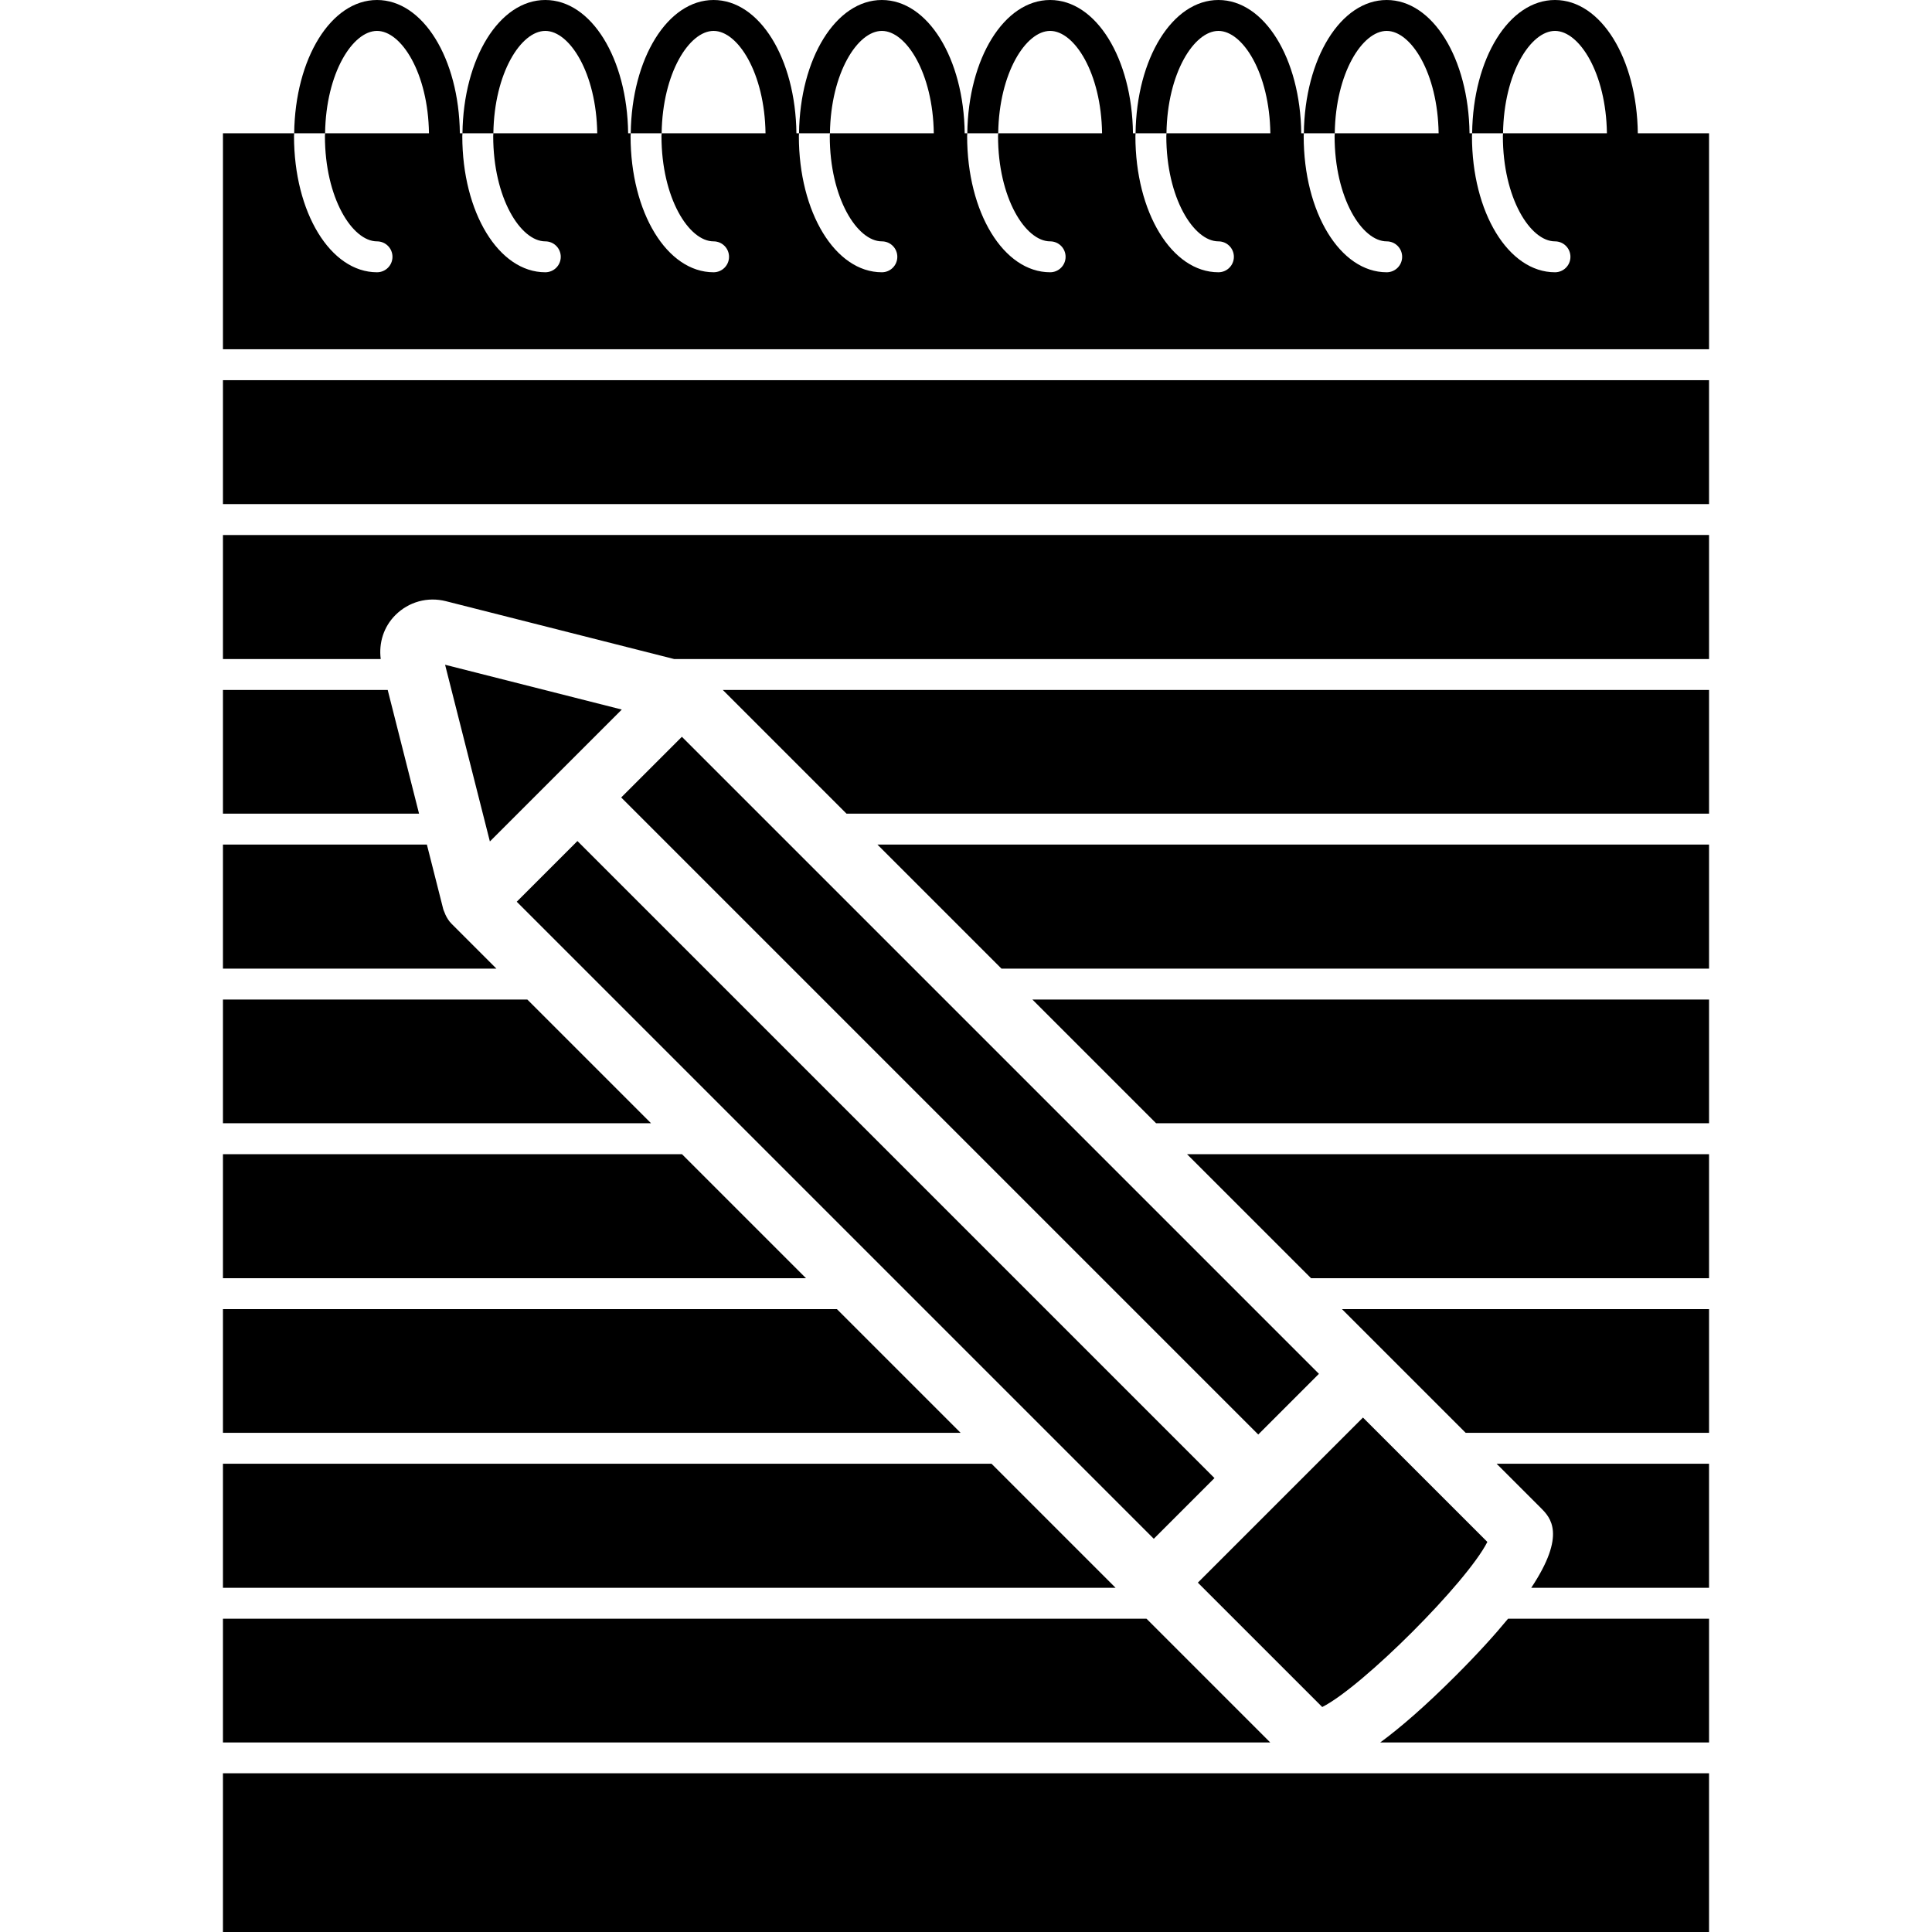 <?xml version="1.0" encoding="iso-8859-1"?>
<!-- Generator: Adobe Illustrator 19.0.0, SVG Export Plug-In . SVG Version: 6.00 Build 0)  -->
<svg version="1.1" id="Layer_1" xmlns="http://www.w3.org/2000/svg" xmlns:xlink="http://www.w3.org/1999/xlink" x="0px" y="0px"
	 viewBox="0 0 491.5 491.5" style="enable-background:new 0 0 491.5 491.5;" xml:space="preserve">
<g>
	<g>
		<polygon points="134.155,254.285 56.719,254.285 56.719,285.757 165.627,285.757 		"/>
	</g>
</g>
<g>
	<g>
		<polygon points="173.491,293.622 56.719,293.622 56.719,325.179 205.048,325.179 		"/>
	</g>
</g>
<g>
	<g>
		<polygon points="252.24,372.372 56.719,372.372 56.719,403.937 283.804,403.937 		"/>
	</g>
</g>
<g>
	<g>
		<polygon points="113.231,169.114 124.625,214.065 141.404,197.288 158.182,180.511 		"/>
	</g>
</g>
<g>
	<g>
		<path d="M346.738,360.622l-21.003,21.001l-21.003,21.001l31.645,31.642c10.303-5.215,36.791-31.703,42.006-42.002L346.738,360.622
			z"/>
	</g>
</g>
<g>
	<g>
		
			<rect x="209.347" y="188.108" transform="matrix(0.707 -0.707 0.707 0.707 -149.543 244.416)" width="21.837" height="229.228"/>
	</g>
</g>
<g>
	<g>
		<path d="M114.84,234.97c-0.005-0.006-0.007-0.014-0.013-0.019c-0.641-0.645-1.124-1.425-1.511-2.262
			c-0.098-0.211-0.174-0.415-0.253-0.632c-0.088-0.242-0.222-0.458-0.286-0.712l-4.177-16.481H56.719v31.557h69.572L114.84,234.97z"
			/>
	</g>
</g>
<g>
	<g>
		<polygon points="291.669,411.802 56.719,411.802 56.719,443.282 323.148,443.282 		"/>
	</g>
</g>
<g>
	<g>
		<polygon points="98.632,175.526 56.719,175.526 56.719,206.999 106.608,206.999 		"/>
	</g>
</g>
<g>
	<g>
		
			<rect x="235.921" y="161.577" transform="matrix(0.707 -0.707 0.707 0.707 -122.999 255.436)" width="21.837" height="229.228"/>
	</g>
</g>
<g>
	<g>
		<polygon points="212.911,333.043 56.719,333.043 56.719,364.508 244.376,364.508 		"/>
	</g>
</g>
<g>
	<g>
		<polygon points="183.887,175.526 215.359,206.999 434.781,206.999 434.781,175.526 		"/>
	</g>
</g>
<g>
	<g>
		<rect x="56.719" y="96.72" width="378.06" height="31.519"/>
	</g>
</g>
<g>
	<g>
		<path d="M56.719,136.106v31.556h40.137c-0.525-4.103,0.741-8.191,3.726-11.182c3.391-3.387,8.191-4.716,12.849-3.54l22.399,5.676
			l35.69,9.047h263.261v-31.557H56.719z"/>
	</g>
</g>
<g>
	<g>
		<rect x="56.719" y="451.12" width="378.06" height="40.38"/>
	</g>
</g>
<g>
	<g>
		<polygon points="301.98,293.622 333.536,325.179 434.781,325.179 434.781,293.622 		"/>
	</g>
</g>
<g>
	<g>
		<path d="M380.734,372.372l11.261,11.259c2.408,2.408,6.586,6.702-2.448,20.306h45.232v-31.565H380.734z"/>
	</g>
</g>
<g>
	<g>
		<polygon points="341.401,333.043 352.298,343.941 372.869,364.508 434.781,364.508 434.781,333.043 		"/>
	</g>
</g>
<g>
	<g>
		<polygon points="223.224,214.863 254.78,246.42 434.781,246.42 434.781,214.863 		"/>
	</g>
</g>
<g>
	<g>
		<polygon points="262.644,254.285 294.116,285.757 434.781,285.757 434.781,254.285 		"/>
	</g>
</g>
<g>
	<g>
		<path d="M383.65,411.803L383.65,411.803c-3.428,4.162-7.734,8.912-13.276,14.453c-7.805,7.807-14.09,13.236-19.245,17.027h83.653
			v-31.48H383.65z"/>
	</g>
</g>
<g>
	<g>
		<path d="M416.66,33.906L416.66,33.906C416.426,14.847,407.278,0,395.587,0c-11.691,0-20.844,14.847-21.077,33.907h7.861
			c0.217-15.374,7.045-26.043,13.216-26.043c6.168,0,12.995,10.669,13.212,26.043h-26.428c-0.003,0.247-0.04,0.472-0.04,0.722
			c0,15.775,6.985,26.772,13.256,26.772c2.173,0,3.932,1.759,3.932,3.932c0,2.173-1.759,3.932-3.932,3.932
			c-11.843,0-21.12-15.214-21.12-34.637c0-0.248,0.041-0.476,0.043-0.722h-0.662C373.614,14.847,364.466,0,352.773,0
			c-11.691,0-20.84,14.847-21.073,33.907h7.861c0.217-15.374,7.044-26.043,13.212-26.043c6.168,0,12.995,10.669,13.212,26.043
			h-26.424c-0.003,0.247-0.04,0.472-0.04,0.722c0,15.775,6.985,26.772,13.252,26.772c2.173,0,3.932,1.759,3.932,3.932
			c0,2.173-1.759,3.932-3.932,3.932c-11.843,0-21.116-15.214-21.116-34.637c0-0.248,0.041-0.476,0.043-0.722h-0.662
			C330.806,14.847,321.657,0,309.966,0c-11.691,0-20.844,14.847-21.077,33.907h7.861c0.217-15.374,7.045-26.043,13.216-26.043
			c6.168,0,12.995,10.669,13.212,26.043H296.75c-0.003,0.247-0.04,0.472-0.04,0.722c0,15.775,6.985,26.772,13.256,26.772
			c2.173,0,3.932,1.759,3.932,3.932c0,2.173-1.759,3.932-3.932,3.932c-11.843,0-21.12-15.214-21.12-34.637
			c0-0.248,0.041-0.476,0.043-0.722h-0.662C287.994,14.847,278.845,0,267.154,0c-11.691,0-20.84,14.846-21.073,33.906h-0.662
			C245.185,14.847,236.036,0,224.346,0s-20.84,14.847-21.073,33.907h7.861c0.217-15.374,7.044-26.043,13.212-26.043
			c6.168,0,12.995,10.669,13.212,26.043h-26.424c-0.003,0.247-0.04,0.472-0.04,0.722c0,15.775,6.985,26.772,13.252,26.772
			c2.173,0,3.932,1.759,3.932,3.932c0,2.173-1.759,3.932-3.932,3.932c-11.843,0-21.116-15.214-21.116-34.637
			c0-0.248,0.041-0.476,0.043-0.722h-0.662C202.377,14.847,193.225,0,181.533,0c-11.691,0-20.84,14.847-21.073,33.907h7.861
			c0.217-15.374,7.044-26.043,13.212-26.043c6.171,0,12.999,10.669,13.216,26.043h-26.428c-0.003,0.247-0.04,0.472-0.04,0.722
			c0,15.775,6.985,26.772,13.252,26.772c2.173,0,3.932,1.759,3.932,3.932c0,2.173-1.759,3.932-3.932,3.932
			c-11.843,0-21.116-15.214-21.116-34.637c0-0.248,0.041-0.476,0.043-0.722h-0.662C159.565,14.847,150.416,0,138.725,0
			c-11.691,0-20.84,14.847-21.073,33.907h7.861c0.217-15.374,7.044-26.043,13.212-26.043c6.168,0,12.995,10.669,13.212,26.043
			h-26.424c-0.003,0.247-0.04,0.472-0.04,0.722c0,15.775,6.985,26.772,13.252,26.772c2.173,0,3.932,1.759,3.932,3.932
			c0,2.173-1.759,3.932-3.932,3.932c-11.843,0-21.116-15.214-21.116-34.637c0-0.248,0.041-0.476,0.043-0.722h-0.662
			C116.757,14.847,107.604,0,95.913,0C84.221,0,75.073,14.847,74.84,33.907h7.861c0.217-15.374,7.044-26.043,13.212-26.043
			c6.171,0,12.999,10.669,13.216,26.043H82.701c-0.003,0.247-0.04,0.472-0.04,0.722c0,15.775,6.985,26.772,13.252,26.772
			c2.173,0,3.932,1.759,3.932,3.932c0,2.173-1.759,3.932-3.932,3.932c-11.843,0-21.116-15.214-21.116-34.637
			c0-0.248,0.041-0.476,0.043-0.722H56.719v54.95h378.062v-54.95H416.66z M267.154,61.401c2.173,0,3.932,1.759,3.932,3.932
			c0,2.173-1.759,3.932-3.932,3.932c-11.843,0-21.116-15.214-21.116-34.637c0-0.248,0.041-0.475,0.043-0.721h7.861
			c0.217-15.374,7.044-26.043,13.212-26.043c6.168,0,12.995,10.669,13.212,26.043h-26.424c-0.003,0.247-0.04,0.472-0.04,0.722
			C253.902,50.404,260.887,61.401,267.154,61.401z"/>
	</g>
</g>
<g>
</g>
<g>
</g>
<g>
</g>
<g>
</g>
<g>
</g>
<g>
</g>
<g>
</g>
<g>
</g>
<g>
</g>
<g>
</g>
<g>
</g>
<g>
</g>
<g>
</g>
<g>
</g>
<g>
</g>
</svg>
